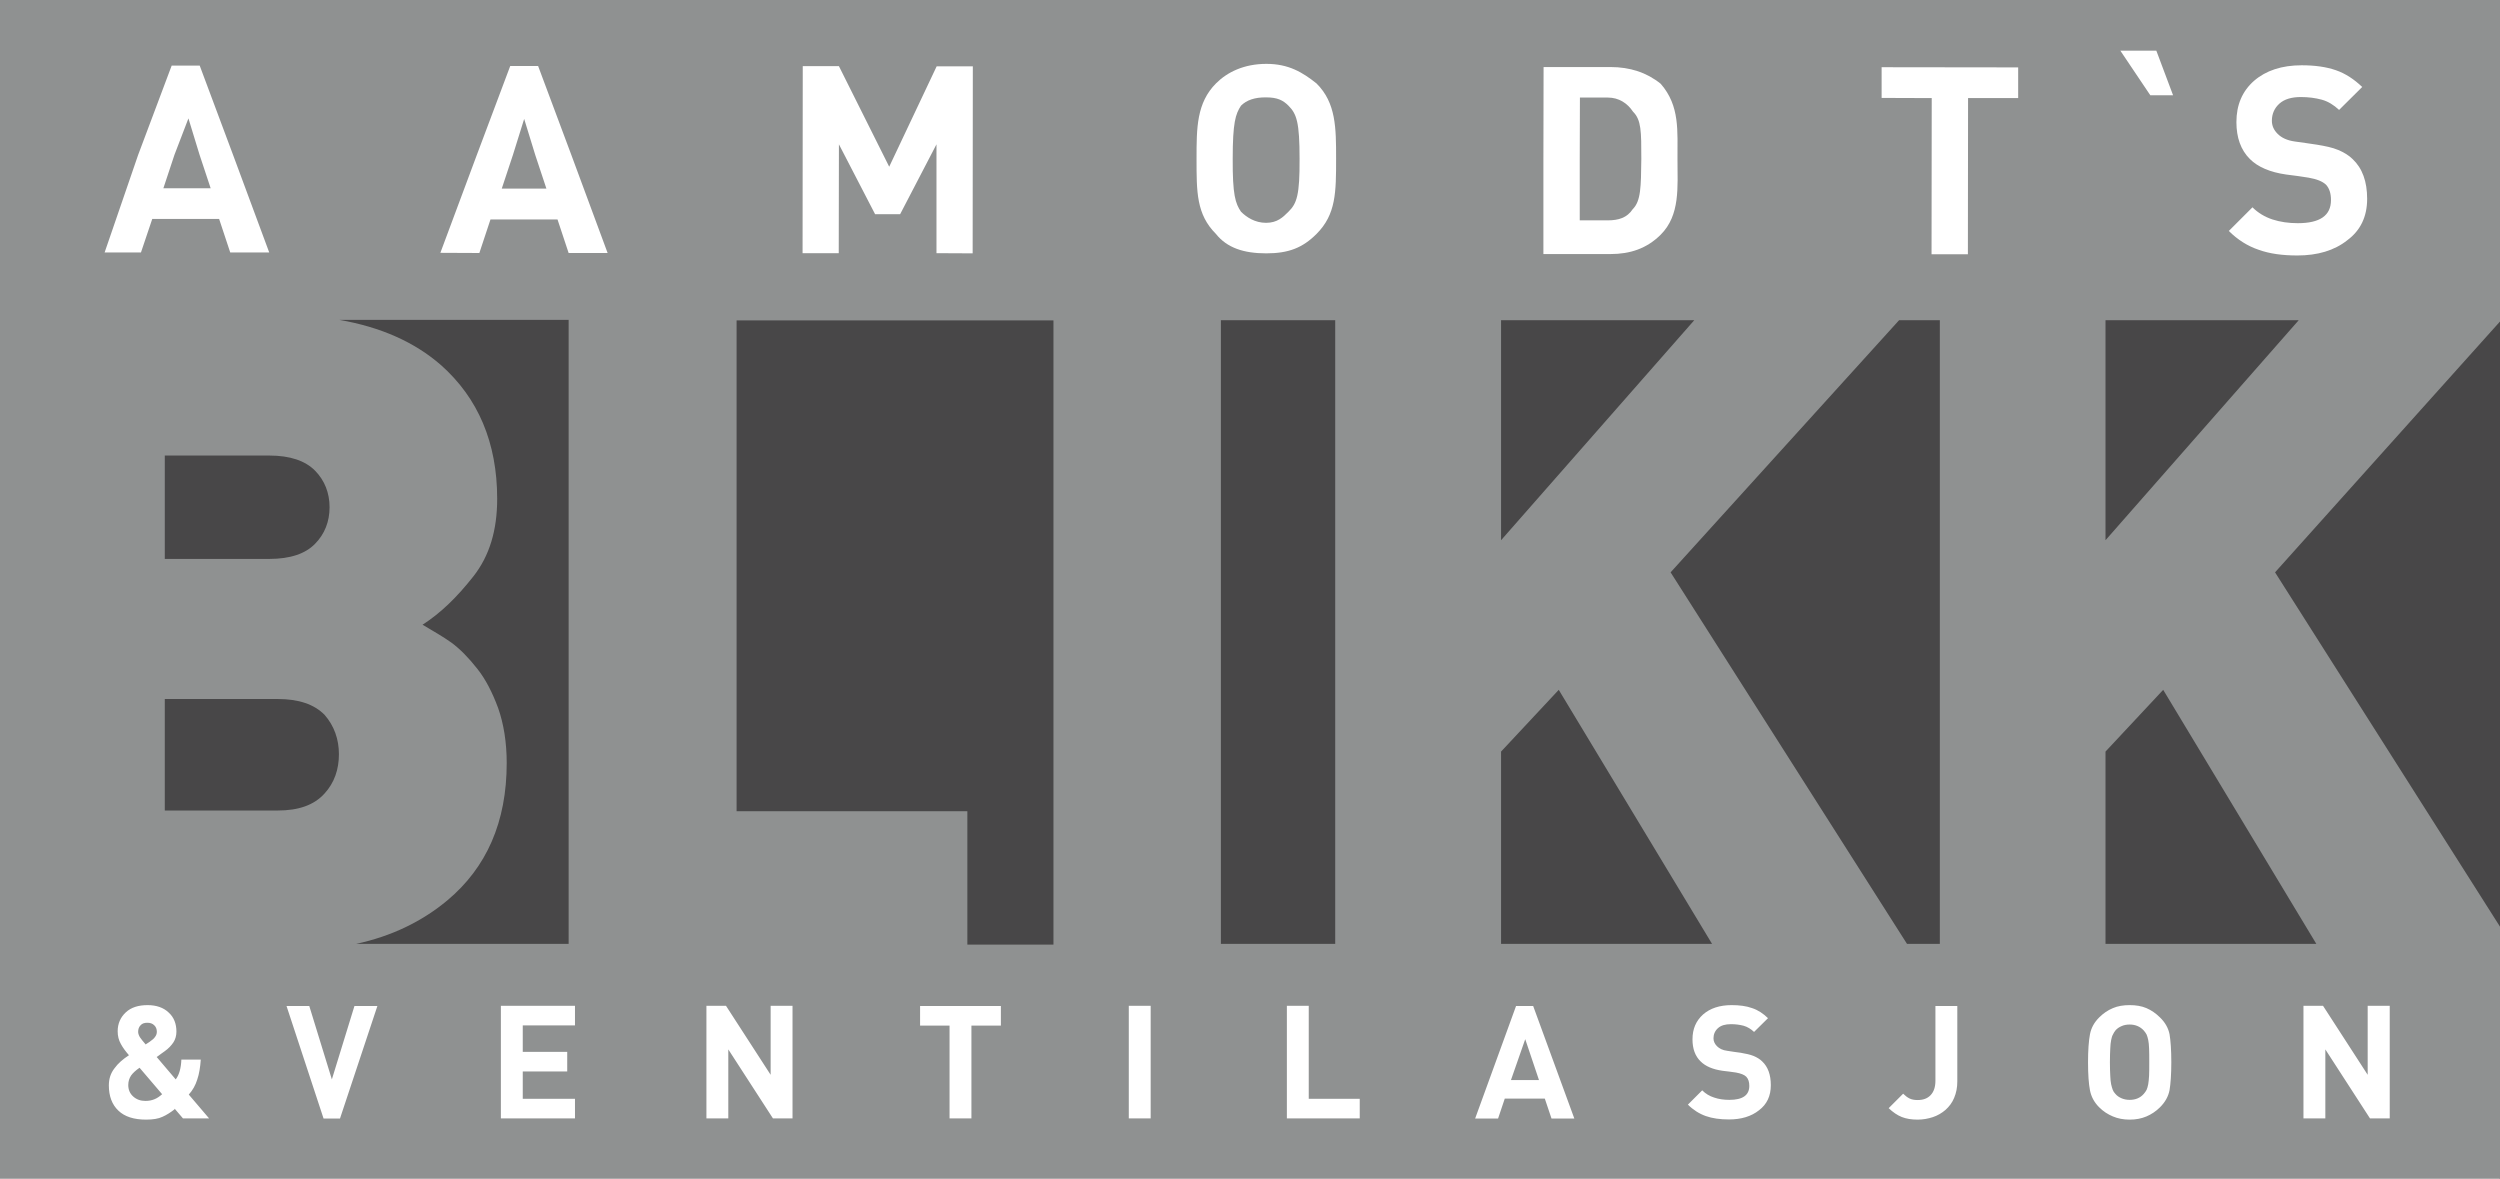 <?xml version="1.0" encoding="utf-8"?>
<!-- Generator: Adobe Illustrator 19.2.1, SVG Export Plug-In . SVG Version: 6.00 Build 0)  -->
<!DOCTYPE svg PUBLIC "-//W3C//DTD SVG 1.1//EN" "http://www.w3.org/Graphics/SVG/1.1/DTD/svg11.dtd">
<svg version="1.1" id="Layer_1" xmlns="http://www.w3.org/2000/svg" xmlns:xlink="http://www.w3.org/1999/xlink" x="0px" y="0px"
	 viewBox="0 0 1417 668" style="enable-background:new 0 0 1417 668;" xml:space="preserve">
<rect x="0" y="0" width="1417" height="668" fill="#333333" stroke="none"/>
<style type="text/css">
	.st0{clip-path:url(#SVGID_2_);fill:#FFFFFF;}
	.st1{fill-rule:evenodd;clip-rule:evenodd;fill:#8F9191;}
	.st2{fill-rule:evenodd;clip-rule:evenodd;fill:#FFFFFF;}
	.st3{fill-rule:evenodd;clip-rule:evenodd;fill:#484748;}
</style>
<g>
	<defs>
		<rect id="SVGID_1_" x="-0.3" y="0" width="1417" height="668"/>
	</defs>
	<clipPath id="SVGID_2_">
		<use xlink:href="#SVGID_1_"  style="overflow:visible;"/>
	</clipPath>
	<rect x="-100.3" y="0" class="st0" width="1517" height="768"/>
</g>
<polyline class="st1" points="1417.3,-0.4 -0.1,-0.4 -0.1,668.4 1417.3,668.4 1417.3,-0.4 "/>
<path class="st2" d="M92.6,106.7l6.3-19l7.9-20.6l6.3,20.6l6.3,19L92.6,106.7z M132.1,87.8l-18.9-50.6H97.3l-19,50.6l-19,55.3
	l20.6,0l6.4-19l37.9,0l6.3,19h22.1L132.1,87.8z"/>
<path class="st2" d="M284.4,106.9l6.3-19l6.4-20.5l6.3,20.5l6.3,19H284.4z M323.9,88l-18.9-50.6h-15.8l-19,50.6l-20.6,55.3l22.1,0.1
	l6.3-19h38l6.3,19l22.1,0L323.9,88z"/>
<polyline class="st2" points="530.8,143.5 530.8,81.8 510.2,121.4 496,121.4 475.5,81.8 475.4,143.5 454.9,143.5 455,37.5 
	475.5,37.5 504,94.5 530.9,37.6 551.4,37.6 551.3,143.6 530.8,143.5 "/>
<path class="st2" d="M730.3,120c-3.1,3.1-6.3,6.3-12.7,6.3c-6.3,0-11.1-3.2-14.2-6.3c-3.2-4.7-4.8-9.5-4.7-30
	c0-20.6,1.6-25.4,4.7-30.1c3.2-3.2,7.9-4.8,14.3-4.7c6.3,0,9.5,1.6,12.6,4.7c4.7,4.7,6.3,9.5,6.3,30.1
	C736.7,110.5,735.1,115.3,730.3,120z M746.2,47.3c-7.9-6.3-15.8-11.1-28.4-11.1c-12.7,0-22.2,4.7-28.5,11
	c-11.1,11.1-11.1,25.3-11.1,42.7c0,18.9-0.1,31.6,11,42.7c6.3,7.9,15.8,11,28.5,11c12.6,0,20.6-3.1,28.5-11
	c11.1-11.1,11.1-23.7,11.1-42.7C757.3,72.6,757.3,58.3,746.2,47.3z"/>
<path class="st2" d="M925.4,118.6c-3.2,4.8-7.9,6.3-14.2,6.3h-15.8l0-34.8l0.1-34.8h15.8c6.3,0,11.1,3.2,14.3,8
	c4.7,4.7,4.7,11.1,4.7,26.8C930.1,106,930.1,113.9,925.4,118.6z M941.3,47.5c-7.9-6.4-17.4-9.5-28.5-9.5h-37.9l-0.1,52.2l0,53.8
	l38,0c11.1,0,20.6-3.1,28.5-11c11.1-11.1,9.5-26.9,9.5-42.7C950.7,74.4,952.3,60.1,941.3,47.5z"/>
<polyline class="st2" points="1115.5,55.6 1115.4,144.1 1094.8,144.1 1094.9,55.6 1066.5,55.5 1066.5,38.1 1143.9,38.2 1143.9,55.6 
	1115.5,55.6 "/>
<path class="st2" d="M1231.7,54l-9.5-25.3h-20.4l17,25.3H1231.7z M1341.7,112.7c0-9.8-2.7-17.3-8.2-22.5c-2.2-2.2-5.1-3.9-8.2-5.2
	c-3.3-1.4-7.3-2.2-12.1-3l-6.1-0.9l-6.4-0.9c-4.3-0.6-7.5-2.1-9.7-4.3c-2.2-2.2-3.3-4.6-3.3-7.5c0-3.9,1.5-7.2,4.3-9.7
	c2.8-2.5,6.9-3.7,12.1-3.7c4.3,0,8.2,0.5,11.9,1.5c3.6,1,6.8,3,9.8,5.8l13.1-13c-4.5-4.3-9.4-7.6-14.9-9.5
	c-5.5-1.9-11.9-2.8-19.4-2.8c-11.3,0-20.3,3-27,8.8c-6.7,5.9-10,13.7-10,23.4c0,8.8,2.5,15.8,7.6,20.9c4.6,4.6,11.5,7.5,20.5,8.8
	l6.9,0.9l5.9,0.9c4.6,0.8,7.9,2.1,9.9,4c1.9,2.1,2.8,4.9,2.8,8.7c0,8.8-6.3,13.1-18.8,13.1c-5.2,0-10-0.7-14.3-2.1
	c-4.3-1.4-8.2-3.7-11.4-6.9l-13.4,13.4c5,5,10.7,8.6,17,10.7c6.1,2.2,13.4,3.2,21.8,3.2c11.5,0,21-2.8,28.3-8.6
	C1338,130.6,1341.7,122.7,1341.7,112.7z"/>
<path class="st3" d="M1417.3,181.9l-127.8,142.5l127.8,201.3L1417.3,181.9z M1099.5,181.5V535h-18.6l-134-210.6l129.5-142.9H1099.5z
	 M756.8,535V181.5h-64.8V535H756.8z M186.8,287.5L186.8,287.5c0-8.1-2.8-15.2-8.2-20.7c-5.5-5.6-14.1-8.6-26-8.6H93.4v58.6h59.2
	c12,0,20.6-3,26-8.6C184,302.7,186.8,295.7,186.8,287.5z M322.3,181.5V535H201.8c20-4.3,37.3-12.6,51.8-24.7
	c22.2-18.6,33.6-44.4,33.6-77.8c0-11.7-1.7-22.3-4.9-31.3c-3.2-8.6-7-16.2-11.9-22.3c-4.9-6.2-9.7-11.1-14.6-14.7
	c-4.9-3.5-10.3-6.5-16.3-10.1c10.4-6.7,19.6-15.7,28.8-27.4c9.2-11.7,13.5-26.2,13.5-44c0-31.8-10.8-57.1-31.9-75.8
	c-14.8-12.9-33.9-21.5-57.6-25.6H322.3z M192.1,427.5L192.1,427.5c0-8.5-2.7-16.1-8.1-22.3c-5.9-6-14.7-9-26.6-9h-64v63.2h64
	c11.9,0,20.7-3.1,26.6-9.7C189.5,443.7,192.1,436.1,192.1,427.5z"/>
<polyline class="st3" points="548.3,459.8 548.3,535.4 587.7,535.4 597.1,535.4 597.1,535.1 597.1,181.6 417.5,181.6 417.5,459.8 
	548.3,459.8 "/>
<polyline class="st3" points="850.8,181.5 960.3,181.5 850.8,306.2 850.8,181.5 "/>
<polyline class="st3" points="970.4,535 850.8,535 850.8,426 883.5,391 970.4,535 "/>
<polyline class="st3" points="1193.4,181.5 1302.9,181.5 1193.4,306.2 1193.4,181.5 "/>
<polyline class="st3" points="1312.9,535 1193.4,535 1193.4,426 1226.1,391 1312.9,535 "/>
<path class="st2" d="M88.9,584.8c0,1-0.3,2-1,2.9c-0.6,0.9-1.5,1.7-2.7,2.5c-0.3,0.3-0.7,0.5-1.3,0.9c-0.5,0.3-1,0.6-1.4,0.9
	l-0.1-0.2c-1.4-1.6-2.5-3-3.1-3.9c-0.6-1-1-2.1-1-3c0-1.5,0.4-2.8,1.4-3.8c0.9-1,2.1-1.4,3.8-1.4c1.6,0,2.9,0.4,3.9,1.4
	C88.4,582,88.9,583.3,88.9,584.8z M1354.5,633.9v-63.8H1342v39.1l-25.3-39.1h-11.1v63.8h12.4v-39.1l25.3,39.1H1354.5z M1230.7,602.1
	c0-7.1-0.4-12.3-1-15.9c-0.7-3.5-2.5-6.7-5.4-9.5c-2.3-2.3-4.9-4.1-7.7-5.3c-2.8-1.2-6-1.7-9.5-1.7c-3.5,0-6.7,0.5-9.5,1.7
	c-2.9,1.2-5.5,3-7.8,5.3c-2.8,2.8-4.5,5.9-5.2,9.5c-0.7,3.7-1.1,9-1.1,15.9c0,7,0.4,12.3,1.1,15.9c0.7,3.6,2.4,6.8,5.2,9.6
	c2.3,2.3,4.9,4,7.8,5.2c2.8,1.2,6,1.8,9.5,1.8c3.5,0,6.7-0.6,9.5-1.8c2.8-1.2,5.4-2.9,7.7-5.2c2.9-2.9,4.7-6.1,5.4-9.7
	C1230.3,614.3,1230.7,609,1230.7,602.1z M1218.2,602.1c0,3.1,0,5.7-0.1,7.6c-0.1,2.1-0.3,3.7-0.5,4.9c-0.3,1.3-0.5,2.3-0.9,3.1
	c-0.4,0.8-1,1.6-1.6,2.3c-2,2.3-4.7,3.4-8,3.4c-1.7,0-3.2-0.3-4.6-0.9c-1.4-0.6-2.6-1.4-3.5-2.5c-0.7-0.7-1.2-1.5-1.5-2.3
	c-0.3-0.8-0.6-1.8-0.9-3.1c-0.3-1.3-0.4-2.9-0.5-4.8c-0.1-1.9-0.2-4.5-0.2-7.7c0-3.2,0.1-5.8,0.2-7.8c0.1-1.9,0.2-3.5,0.5-4.8
	c0.3-1.3,0.5-2.3,1-3.1c0.4-0.8,0.8-1.6,1.4-2.3c0.9-1.1,2.1-1.9,3.5-2.5c1.3-0.6,2.9-0.9,4.6-0.9c3.3,0,6,1.2,8,3.4
	c0.6,0.7,1.2,1.5,1.6,2.3c0.4,0.8,0.6,1.9,0.9,3c0.3,1.3,0.4,2.9,0.5,4.8C1218.2,596.3,1218.2,598.9,1218.2,602.1z M1109.4,613
	v-42.8h-12.4v42.3c0,3.6-0.9,6.3-2.7,8.2c-1.8,1.9-4.2,2.8-7.4,2.8c-1.9,0-3.4-0.3-4.6-0.9c-1.2-0.6-2.4-1.5-3.6-2.7l-8.2,8.2
	c2.4,2.3,4.9,4,7.4,5c2.5,1,5.5,1.5,9,1.5c3,0,5.8-0.5,8.6-1.4c2.7-0.9,5.1-2.3,7.2-4.1c2.1-1.9,3.8-4.1,4.9-6.8
	C1108.8,619.5,1109.4,616.4,1109.4,613z M1003.7,615.1c0-5.9-1.6-10.4-4.9-13.5c-1.3-1.3-3-2.3-4.9-3.1c-2-0.8-4.4-1.3-7.3-1.8
	l-3.7-0.5l-3.9-0.6c-2.6-0.3-4.5-1.3-5.8-2.6c-1.3-1.3-2-2.8-2-4.5c0-2.3,0.9-4.3,2.6-5.8c1.7-1.5,4.1-2.2,7.3-2.2
	c2.6,0,4.9,0.3,7.2,0.9c2.1,0.6,4.1,1.8,5.9,3.5l7.9-7.8c-2.7-2.6-5.6-4.6-9-5.7c-3.3-1.2-7.2-1.7-11.6-1.7
	c-6.8,0-12.2,1.8-16.2,5.3c-4,3.6-6,8.2-6,14.1c0,5.3,1.5,9.5,4.6,12.5c2.8,2.8,6.9,4.5,12.3,5.3l4.1,0.5l3.6,0.5
	c2.8,0.5,4.8,1.3,5.9,2.4c1.2,1.3,1.7,3,1.7,5.2c0,5.3-3.8,7.9-11.3,7.9c-3.1,0-6-0.4-8.6-1.3c-2.6-0.8-4.9-2.2-6.8-4.1l-8.1,8.1
	c3,3,6.5,5.2,10.2,6.5c3.7,1.3,8,1.9,13.1,1.9c6.9,0,12.6-1.7,17-5.2C1001.5,625.9,1003.7,621.2,1003.7,615.1z M892.3,633.9
	L869,570.2h-9.7l-23.2,63.8h13l3.8-11.3h22.7l3.8,11.3H892.3z M872.3,612.2h-15.9l8.1-23.2L872.3,612.2z M770.7,633.9v-11.1h-28.9
	v-52.7h-12.4v63.8H770.7z M652.2,633.9v-63.8h-12.4v63.8H652.2z M567.3,581.3v-11.1h-45.8v11.1h16.7v52.6h12.4v-52.6H567.3z
	 M449.2,633.9v-63.8h-12.4v39.1l-25.3-39.1h-11.1v63.8h12.4v-39.1l25.3,39.1H449.2z M325.9,633.9v-11.1h-29.6v-15.5h25.2v-11.1
	h-25.2v-15h29.6v-11.1h-42v63.8H325.9z M213.9,570.2h-13l-12.8,41.6l-12.8-41.6h-12.9l21,63.8h9.3L213.9,570.2z M99,628.4l4.7,5.5
	h14.8L107,620.4c2.2-2.4,3.8-5.3,4.8-8.5c1.1-3.2,1.7-7,2-11.3h-11c-0.2,4.8-1.2,8.6-3.2,11.2l-10.8-12.7c0.7-0.4,1.5-1.1,2.5-1.8
	c0.9-0.6,1.6-1.2,2.1-1.5c2.1-1.5,3.7-3.2,4.9-5c1.1-1.7,1.7-3.8,1.7-6.1c0-4.4-1.4-8.1-4.4-10.8c-2.9-2.8-7-4.2-11.9-4.2
	c-5.3,0-9.4,1.3-12.4,4.1c-3,2.8-4.6,6.4-4.6,10.7c0,2.7,0.6,5.1,1.8,7.2c1.1,2.1,2.7,4.2,4.6,6.4c-3.4,2.2-6.2,4.6-8.2,7.4
	c-2.2,2.8-3.2,6-3.2,9.7c0,6.1,1.8,10.9,5.4,14.3c3.5,3.4,8.8,5.1,15.7,5.1c3.9,0,7-0.5,9.3-1.6c2.3-1,4.6-2.5,6.8-4.2L99,628.4z
	 M91.9,620.2c-1.5,1.3-2.9,2.3-4.5,2.9c-1.5,0.6-3.1,0.9-5,0.9c-2.7,0-5-0.8-6.9-2.5c-1.9-1.7-2.8-3.9-2.8-6.5
	c0-2.1,0.6-3.9,1.6-5.4c1-1.4,2.6-2.9,4.8-4.4L91.9,620.2z"/>
</svg>
